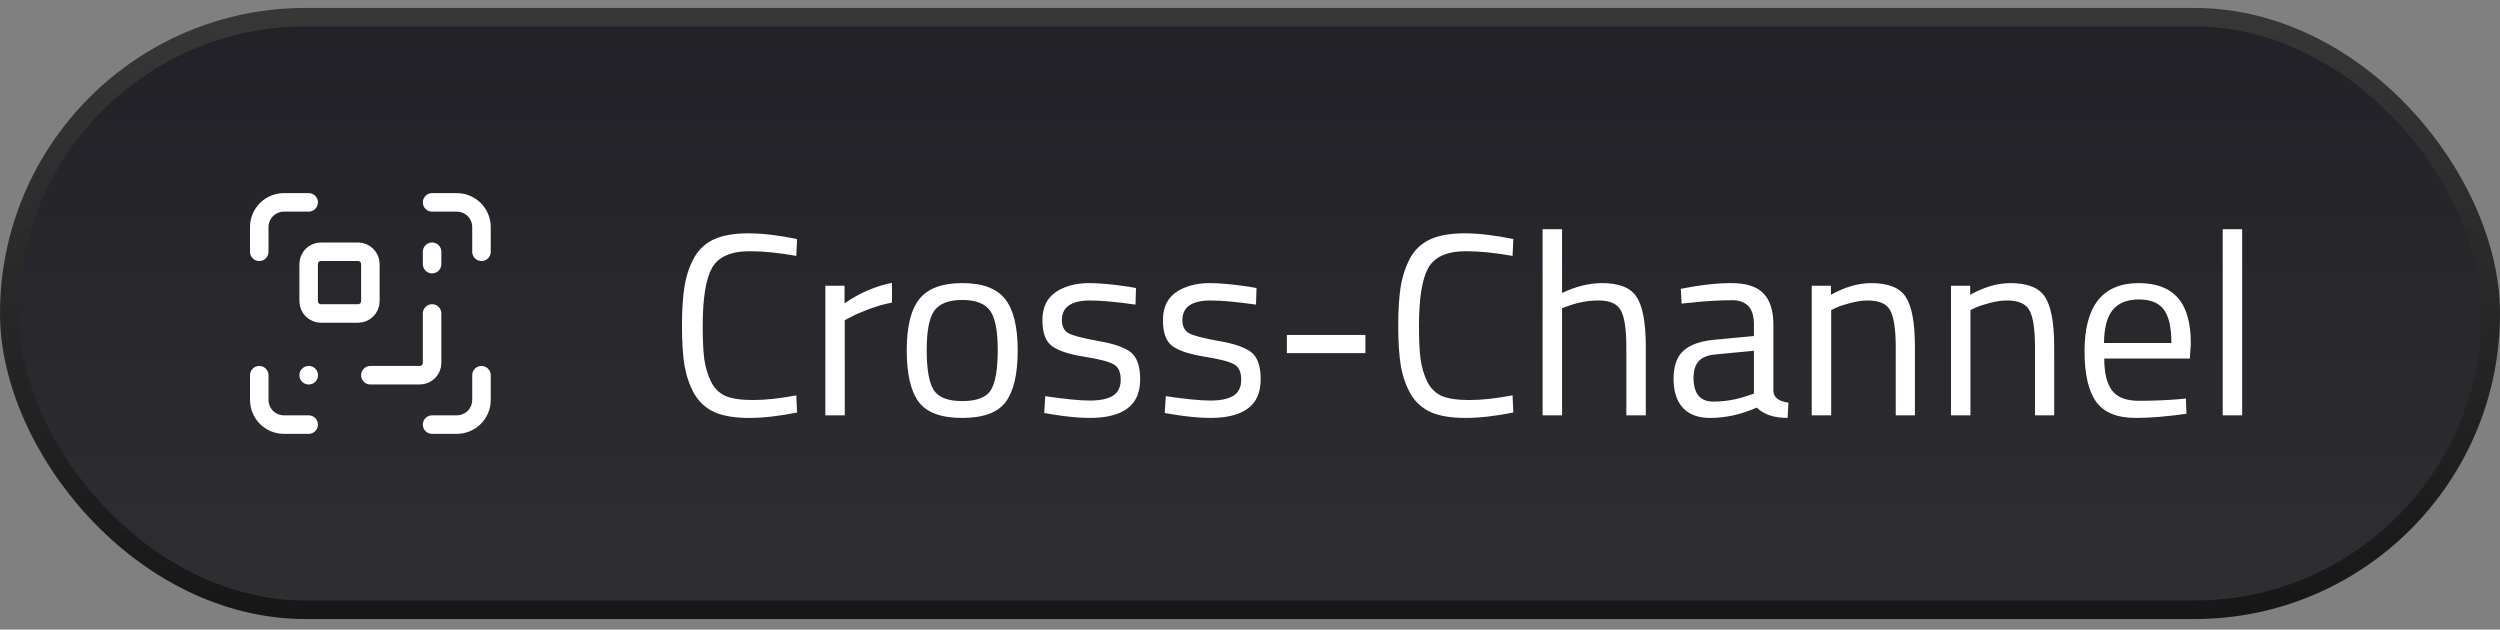 <svg width="135" height="34" viewBox="0 0 135 34" fill="none" xmlns="http://www.w3.org/2000/svg">
<rect x="0" y="0" width="135" height="34" fill="#808080" stroke="none"/>
<rect x="0.5" y="0.928" width="134" height="32" rx="16" fill="url(#paint0_linear_29_496)"/>
<rect x="0.5" y="0.928" width="134" height="32" rx="16" stroke="url(#paint1_linear_29_496)"/>
<path d="M23.333 16.928V19.595C23.333 19.772 23.263 19.941 23.138 20.066C23.013 20.191 22.843 20.262 22.667 20.262H20M23.333 10.928H24.667C25.02 10.928 25.359 11.069 25.61 11.319C25.86 11.569 26 11.908 26 12.262V13.595M23.333 14.262V13.595M26 20.262V21.595C26 21.948 25.86 22.288 25.61 22.538C25.359 22.788 25.02 22.928 24.667 22.928H23.333M14 13.595V12.262C14 11.908 14.14 11.569 14.39 11.319C14.641 11.069 14.98 10.928 15.333 10.928H16.667M16.667 20.262H16.673M16.667 22.928H15.333C14.98 22.928 14.641 22.788 14.39 22.538C14.14 22.288 14 21.948 14 21.595V20.262M17.333 13.595H19.333C19.701 13.595 20 13.893 20 14.262V16.262C20 16.63 19.701 16.928 19.333 16.928H17.333C16.965 16.928 16.667 16.63 16.667 16.262V14.262C16.667 13.893 16.965 13.595 17.333 13.595Z" stroke="white" stroke-linecap="round" stroke-linejoin="round"/>
<path d="M43.042 22.274C42.081 22.47 41.217 22.568 40.452 22.568C39.687 22.568 39.066 22.466 38.59 22.26C38.123 22.046 37.759 21.719 37.498 21.28C37.246 20.832 37.069 20.324 36.966 19.754C36.873 19.176 36.826 18.457 36.826 17.598C36.826 16.74 36.873 16.021 36.966 15.442C37.069 14.854 37.246 14.336 37.498 13.888C37.759 13.44 38.123 13.114 38.59 12.908C39.057 12.703 39.663 12.6 40.41 12.6C41.157 12.6 42.034 12.703 43.042 12.908L43 13.818C42.057 13.65 41.217 13.566 40.48 13.566C39.453 13.566 38.772 13.874 38.436 14.49C38.109 15.097 37.946 16.138 37.946 17.612C37.946 18.35 37.974 18.942 38.03 19.39C38.095 19.838 38.217 20.244 38.394 20.608C38.571 20.963 38.828 21.22 39.164 21.378C39.509 21.528 40.009 21.602 40.662 21.602C41.325 21.602 42.104 21.518 43 21.35L43.042 22.274ZM44.569 22.428V15.428H45.605V16.38C46.416 15.82 47.27 15.452 48.166 15.274V16.338C47.775 16.413 47.364 16.53 46.934 16.688C46.514 16.847 46.193 16.987 45.968 17.108L45.618 17.29V22.428H44.569ZM48.964 18.914C48.964 17.636 49.192 16.712 49.65 16.142C50.107 15.573 50.877 15.288 51.96 15.288C53.052 15.288 53.822 15.573 54.27 16.142C54.727 16.712 54.956 17.636 54.956 18.914C54.956 20.193 54.741 21.122 54.312 21.7C53.882 22.279 53.098 22.568 51.96 22.568C50.821 22.568 50.037 22.279 49.608 21.7C49.178 21.122 48.964 20.193 48.964 18.914ZM50.042 18.9C50.042 19.918 50.163 20.632 50.406 21.042C50.658 21.453 51.176 21.658 51.96 21.658C52.753 21.658 53.271 21.458 53.514 21.056C53.756 20.646 53.878 19.927 53.878 18.9C53.878 17.874 53.742 17.169 53.472 16.786C53.201 16.394 52.697 16.198 51.96 16.198C51.232 16.198 50.728 16.394 50.448 16.786C50.177 17.169 50.042 17.874 50.042 18.9ZM58.866 16.226C57.849 16.226 57.34 16.581 57.34 17.29C57.34 17.617 57.457 17.85 57.69 17.99C57.923 18.121 58.456 18.261 59.286 18.41C60.117 18.55 60.705 18.751 61.05 19.012C61.395 19.274 61.568 19.764 61.568 20.482C61.568 21.201 61.335 21.728 60.868 22.064C60.411 22.4 59.739 22.568 58.852 22.568C58.273 22.568 57.592 22.503 56.808 22.372L56.388 22.302L56.444 21.392C57.508 21.551 58.311 21.63 58.852 21.63C59.394 21.63 59.804 21.546 60.084 21.378C60.373 21.201 60.518 20.912 60.518 20.51C60.518 20.1 60.397 19.824 60.154 19.684C59.911 19.535 59.38 19.395 58.558 19.264C57.737 19.134 57.154 18.942 56.808 18.69C56.463 18.438 56.29 17.972 56.29 17.29C56.29 16.609 56.528 16.105 57.004 15.778C57.489 15.452 58.092 15.288 58.81 15.288C59.38 15.288 60.093 15.354 60.952 15.484L61.344 15.554L61.316 16.45C60.28 16.301 59.464 16.226 58.866 16.226ZM65.374 16.226C64.357 16.226 63.848 16.581 63.848 17.29C63.848 17.617 63.965 17.85 64.198 17.99C64.431 18.121 64.963 18.261 65.794 18.41C66.625 18.55 67.213 18.751 67.558 19.012C67.903 19.274 68.076 19.764 68.076 20.482C68.076 21.201 67.843 21.728 67.376 22.064C66.919 22.4 66.247 22.568 65.36 22.568C64.781 22.568 64.1 22.503 63.316 22.372L62.896 22.302L62.952 21.392C64.016 21.551 64.819 21.63 65.36 21.63C65.901 21.63 66.312 21.546 66.592 21.378C66.881 21.201 67.026 20.912 67.026 20.51C67.026 20.1 66.905 19.824 66.662 19.684C66.419 19.535 65.887 19.395 65.066 19.264C64.245 19.134 63.661 18.942 63.316 18.69C62.971 18.438 62.798 17.972 62.798 17.29C62.798 16.609 63.036 16.105 63.512 15.778C63.997 15.452 64.599 15.288 65.318 15.288C65.887 15.288 66.601 15.354 67.46 15.484L67.852 15.554L67.824 16.45C66.788 16.301 65.971 16.226 65.374 16.226ZM69.491 19.068V18.088H73.733V19.068H69.491ZM81.72 22.274C80.758 22.47 79.895 22.568 79.13 22.568C78.364 22.568 77.744 22.466 77.268 22.26C76.801 22.046 76.437 21.719 76.176 21.28C75.924 20.832 75.746 20.324 75.644 19.754C75.55 19.176 75.504 18.457 75.504 17.598C75.504 16.74 75.55 16.021 75.644 15.442C75.746 14.854 75.924 14.336 76.176 13.888C76.437 13.44 76.801 13.114 77.268 12.908C77.734 12.703 78.341 12.6 79.088 12.6C79.834 12.6 80.712 12.703 81.72 12.908L81.678 13.818C80.735 13.65 79.895 13.566 79.158 13.566C78.131 13.566 77.45 13.874 77.114 14.49C76.787 15.097 76.624 16.138 76.624 17.612C76.624 18.35 76.652 18.942 76.708 19.39C76.773 19.838 76.894 20.244 77.072 20.608C77.249 20.963 77.506 21.22 77.842 21.378C78.187 21.528 78.686 21.602 79.34 21.602C80.002 21.602 80.782 21.518 81.678 21.35L81.72 22.274ZM84.351 22.428H83.301V12.376H84.351V15.82C85.098 15.466 85.816 15.288 86.507 15.288C87.44 15.288 88.066 15.54 88.383 16.044C88.71 16.548 88.873 17.444 88.873 18.732V22.428H87.823V18.76C87.823 17.79 87.725 17.127 87.529 16.772C87.342 16.408 86.941 16.226 86.325 16.226C85.737 16.226 85.168 16.334 84.617 16.548L84.351 16.646V22.428ZM95.763 17.542V21.126C95.79 21.472 96.061 21.677 96.575 21.742L96.532 22.568C95.795 22.568 95.24 22.382 94.867 22.008C94.026 22.382 93.186 22.568 92.347 22.568C91.703 22.568 91.213 22.386 90.876 22.022C90.54 21.658 90.373 21.136 90.373 20.454C90.373 19.773 90.545 19.274 90.891 18.956C91.236 18.63 91.777 18.429 92.514 18.354L94.713 18.144V17.542C94.713 17.066 94.61 16.726 94.404 16.52C94.199 16.315 93.919 16.212 93.564 16.212C92.818 16.212 92.043 16.259 91.24 16.352L90.806 16.394L90.764 15.596C91.791 15.391 92.701 15.288 93.495 15.288C94.288 15.288 94.862 15.47 95.216 15.834C95.581 16.198 95.763 16.768 95.763 17.542ZM91.451 20.398C91.451 21.257 91.805 21.686 92.514 21.686C93.149 21.686 93.775 21.579 94.391 21.364L94.713 21.252V18.942L92.641 19.138C92.221 19.176 91.917 19.297 91.731 19.502C91.544 19.708 91.451 20.006 91.451 20.398ZM98.884 22.428H97.834V15.428H98.87V15.918C99.626 15.498 100.35 15.288 101.04 15.288C101.974 15.288 102.599 15.54 102.916 16.044C103.243 16.548 103.406 17.444 103.406 18.732V22.428H102.37V18.76C102.37 17.79 102.272 17.127 102.076 16.772C101.89 16.408 101.484 16.226 100.858 16.226C100.56 16.226 100.242 16.273 99.906 16.366C99.579 16.45 99.328 16.534 99.15 16.618L98.884 16.744V22.428ZM106.404 22.428H105.354V15.428H106.39V15.918C107.146 15.498 107.869 15.288 108.56 15.288C109.493 15.288 110.118 15.54 110.436 16.044C110.762 16.548 110.926 17.444 110.926 18.732V22.428H109.89V18.76C109.89 17.79 109.792 17.127 109.596 16.772C109.409 16.408 109.003 16.226 108.378 16.226C108.079 16.226 107.762 16.273 107.426 16.366C107.099 16.45 106.847 16.534 106.67 16.618L106.404 16.744V22.428ZM117.633 21.56L118.039 21.518L118.067 22.344C117.003 22.494 116.093 22.568 115.337 22.568C114.329 22.568 113.615 22.279 113.195 21.7C112.775 21.112 112.565 20.202 112.565 18.97C112.565 16.516 113.541 15.288 115.491 15.288C116.434 15.288 117.139 15.554 117.605 16.086C118.072 16.609 118.305 17.435 118.305 18.564L118.249 19.362H113.629C113.629 20.137 113.769 20.711 114.049 21.084C114.329 21.458 114.815 21.644 115.505 21.644C116.205 21.644 116.915 21.616 117.633 21.56ZM117.255 18.522C117.255 17.664 117.115 17.057 116.835 16.702C116.565 16.348 116.117 16.17 115.491 16.17C114.875 16.17 114.409 16.357 114.091 16.73C113.783 17.104 113.625 17.701 113.615 18.522H117.255ZM120.026 22.428V12.376H121.076V22.428H120.026Z" fill="white"/>
<defs>
<linearGradient id="paint0_linear_29_496" x1="67.5" y1="0.428" x2="67.5" y2="33.428" gradientUnits="userSpaceOnUse">
<stop stop-color="#222127"/>
<stop offset="1" stop-color="#2F2E32"/>
</linearGradient>
<linearGradient id="paint1_linear_29_496" x1="67.5" y1="0.428" x2="67.5" y2="33.428" gradientUnits="userSpaceOnUse">
<stop stop-color="#373737"/>
<stop offset="1" stop-color="#171717"/>
</linearGradient>
</defs>
</svg>

